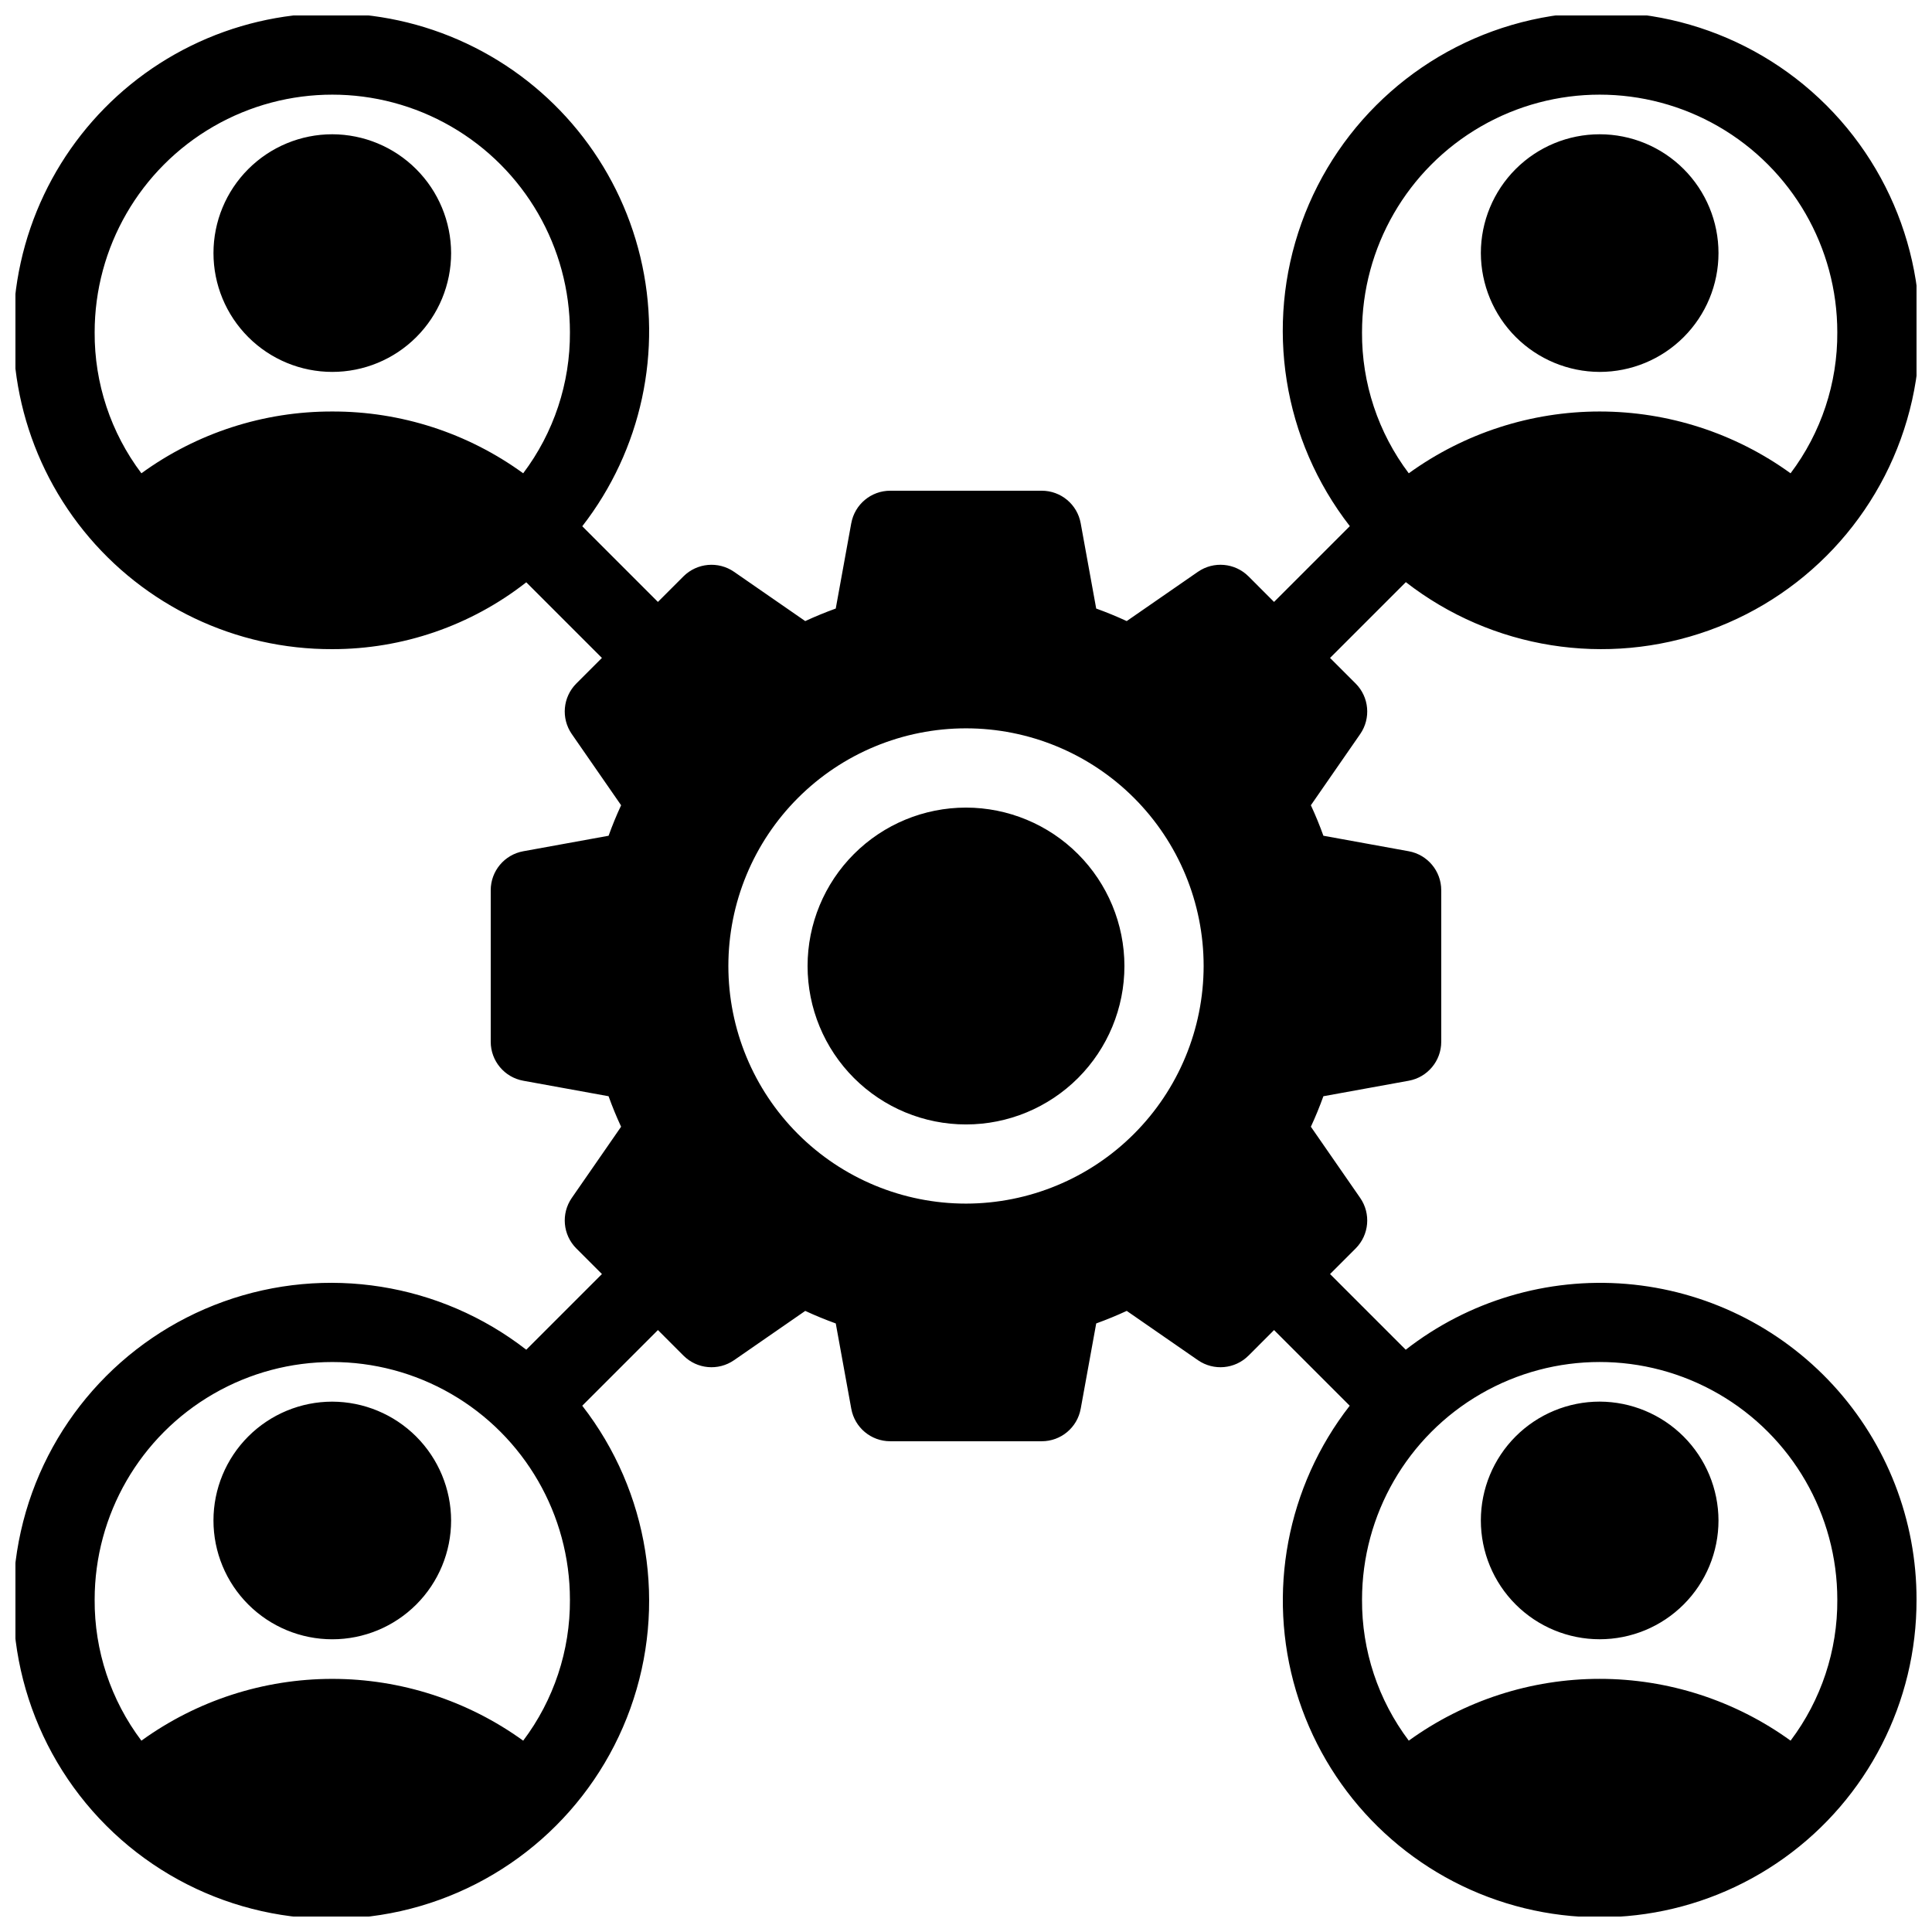 <?xml version="1.0" encoding="UTF-8"?>
<!-- Uploaded to: SVG Repo, www.svgrepo.com, Generator: SVG Repo Mixer Tools -->
<svg width="800px" height="800px" version="1.1" viewBox="144 144 512 512" xmlns="http://www.w3.org/2000/svg">
 <defs>
  <clipPath id="a">
   <path d="m148.09 148.09h503.81v503.81h-503.81z"/>
  </clipPath>
 </defs>
 <g clip-path="url(#a)">
  <path d="m263.55 211.07c0 8.352-3.316 16.359-9.223 22.266s-13.914 9.223-22.266 9.223-16.359-3.316-22.266-9.223-9.223-13.914-9.223-22.266c0-8.352 3.316-16.359 9.223-22.266s13.914-9.223 22.266-9.223c8.344 0.023 16.34 3.348 22.238 9.25 5.898 5.898 9.227 13.895 9.25 22.238zm136.45 146.95c-11.137 0-21.816 4.422-29.688 12.297-7.875 7.871-12.297 18.551-12.297 29.688 0 11.133 4.422 21.812 12.297 29.688 7.871 7.871 18.551 12.297 29.688 12.297 11.133 0 21.812-4.426 29.688-12.297 7.871-7.875 12.297-18.555 12.297-29.688-0.012-11.133-4.441-21.805-12.312-29.676-7.871-7.871-18.543-12.297-29.672-12.309zm167.93-115.46c8.352 0 16.363-3.316 22.266-9.223 5.906-5.906 9.223-13.914 9.223-22.266 0-8.352-3.316-16.359-9.223-22.266-5.902-5.906-13.914-9.223-22.266-9.223-8.352 0-16.359 3.316-22.266 9.223-5.902 5.906-9.223 13.914-9.223 22.266 0.027 8.344 3.352 16.34 9.25 22.238 5.902 5.898 13.895 9.227 22.238 9.25zm-335.87 272.89c-8.352 0-16.359 3.32-22.266 9.223-5.906 5.906-9.223 13.914-9.223 22.266 0 8.352 3.316 16.363 9.223 22.266 5.906 5.906 13.914 9.223 22.266 9.223s16.359-3.316 22.266-9.223c5.906-5.902 9.223-13.914 9.223-22.266-0.023-8.344-3.352-16.336-9.25-22.238-5.898-5.898-13.895-9.223-22.238-9.25zm419.84 52.48c0.066 27.145-12.996 52.645-35.062 68.453-22.062 15.812-50.41 19.98-76.09 11.191-25.684-8.789-45.531-29.449-53.285-55.461-7.754-26.012-2.453-54.168 14.227-75.582l-20.051-20.051-6.773 6.777-0.004-0.004c-3.582 3.59-9.227 4.098-13.395 1.211l-18.871-13.066c-2.625 1.215-5.32 2.324-8.086 3.324l-4.109 22.602-0.004 0.004c-0.902 4.992-5.246 8.621-10.32 8.617h-40.16c-5.07 0.004-9.418-3.625-10.32-8.617l-4.109-22.602c-2.766-1-5.465-2.109-8.086-3.324l-18.871 13.062h-0.004c-4.168 2.887-9.809 2.379-13.395-1.211l-6.773-6.777-20.055 20.055c17.707 22.785 22.52 53.051 12.758 80.207-9.758 27.156-32.738 47.43-60.898 53.73-28.16 6.305-57.59-2.242-77.992-22.645-20.406-20.406-28.953-49.836-22.648-77.996 6.301-28.16 26.574-51.137 53.734-60.898 27.156-9.762 57.418-4.949 80.207 12.758l20.055-20.055-6.777-6.777h-0.004c-3.586-3.586-4.098-9.227-1.207-13.398l13.066-18.863c-1.219-2.625-2.328-5.324-3.32-8.082l-22.613-4.109h0.004c-4.992-0.906-8.621-5.254-8.621-10.328v-40.16c0-5.074 3.629-9.418 8.621-10.324l22.613-4.109c0.996-2.758 2.102-5.457 3.32-8.082l-13.07-18.867c-2.891-4.172-2.379-9.812 1.207-13.398l6.777-6.777-20.043-20.043 0.004-0.004c-14.672 11.496-32.777 17.734-51.414 17.719-25.598 0.09-49.848-11.465-65.906-31.395-16.062-19.934-22.191-46.086-16.66-71.078 5.535-24.992 22.125-46.117 45.098-57.41 22.973-11.293 49.832-11.531 73-0.645 23.172 10.883 40.137 31.707 46.109 56.598 5.977 24.891 0.312 51.148-15.395 71.363l20.047 20.051 6.777-6.777c3.59-3.574 9.223-4.082 13.395-1.207l18.871 13.062c2.625-1.215 5.32-2.324 8.086-3.324l4.109-22.602h0.004c0.902-4.992 5.25-8.625 10.32-8.621h40.16c5.074-0.004 9.418 3.629 10.32 8.621l4.109 22.602c2.766 1 5.465 2.109 8.086 3.324l18.871-13.062h0.004c4.172-2.879 9.805-2.371 13.395 1.207l6.773 6.777 20.082-20.082h0.004c-17.742-22.82-22.574-53.133-12.805-80.34 9.77-27.203 32.781-47.516 60.988-53.836 28.207-6.32 57.688 2.234 78.129 22.672s29.004 49.914 22.695 78.125c-6.312 28.207-26.621 51.227-53.824 61.004-27.203 9.773-57.516 4.953-80.34-12.785l-20.086 20.086 6.777 6.777c3.59 3.586 4.098 9.227 1.211 13.398l-13.07 18.863c1.219 2.625 2.328 5.324 3.32 8.082l22.613 4.109c4.988 0.91 8.617 5.254 8.617 10.328v40.16c0 5.074-3.629 9.422-8.617 10.328l-22.613 4.109c-0.996 2.758-2.102 5.457-3.32 8.082l13.07 18.867c2.887 4.168 2.379 9.809-1.211 13.395l-6.777 6.777 20.055 20.055c16.605-12.949 37.477-19.176 58.465-17.438 20.984 1.738 40.551 11.312 54.801 26.816 14.246 15.504 22.141 35.805 22.102 56.863zm-146.95-335.87c-0.078 13.477 4.273 26.605 12.387 37.367 14.723-10.645 32.426-16.375 50.59-16.375 18.168 0 35.871 5.731 50.594 16.375 8.113-10.762 12.465-23.891 12.383-37.367 0-22.5-12.004-43.289-31.488-54.539s-43.488-11.25-62.977 0c-19.484 11.25-31.488 32.039-31.488 54.539zm-272.89 20.992c18.172-0.047 35.891 5.688 50.59 16.375 8.113-10.762 12.465-23.891 12.387-37.367 0-22.5-12.004-43.289-31.488-54.539s-43.492-11.25-62.977 0-31.488 32.039-31.488 54.539c-0.078 13.477 4.273 26.605 12.387 37.367 14.699-10.688 32.414-16.422 50.59-16.375zm62.977 314.88v-0.004c0-22.496-12.004-43.289-31.488-54.539s-43.492-11.25-62.977 0-31.488 32.043-31.488 54.539c-0.078 13.477 4.273 26.605 12.387 37.367 14.719-10.645 32.422-16.375 50.59-16.375 18.164 0 35.867 5.731 50.59 16.375 8.113-10.762 12.465-23.891 12.387-37.367zm167.94-167.94c0-16.703-6.637-32.723-18.445-44.531-11.812-11.812-27.832-18.445-44.531-18.445-16.703 0-32.723 6.633-44.531 18.445-11.812 11.809-18.445 27.828-18.445 44.531 0 16.699 6.633 32.719 18.445 44.531 11.809 11.809 27.828 18.445 44.531 18.445 16.695-0.02 32.703-6.66 44.508-18.469 11.809-11.805 18.449-27.812 18.469-44.508zm167.93 167.93c0-22.496-12.004-43.289-31.488-54.539s-43.488-11.25-62.977 0c-19.484 11.25-31.488 32.043-31.488 54.539-0.078 13.477 4.273 26.605 12.387 37.367 14.723-10.645 32.426-16.375 50.59-16.375 18.168 0 35.871 5.731 50.594 16.375 8.113-10.762 12.465-23.891 12.383-37.367zm-62.977-52.48c-8.352 0-16.359 3.32-22.266 9.223-5.902 5.906-9.223 13.914-9.223 22.266 0 8.352 3.32 16.363 9.223 22.266 5.906 5.906 13.914 9.223 22.266 9.223 8.352 0 16.363-3.316 22.266-9.223 5.906-5.902 9.223-13.914 9.223-22.266-0.023-8.344-3.348-16.336-9.25-22.238-5.898-5.898-13.895-9.223-22.238-9.25z"/>
 </g>
</svg>